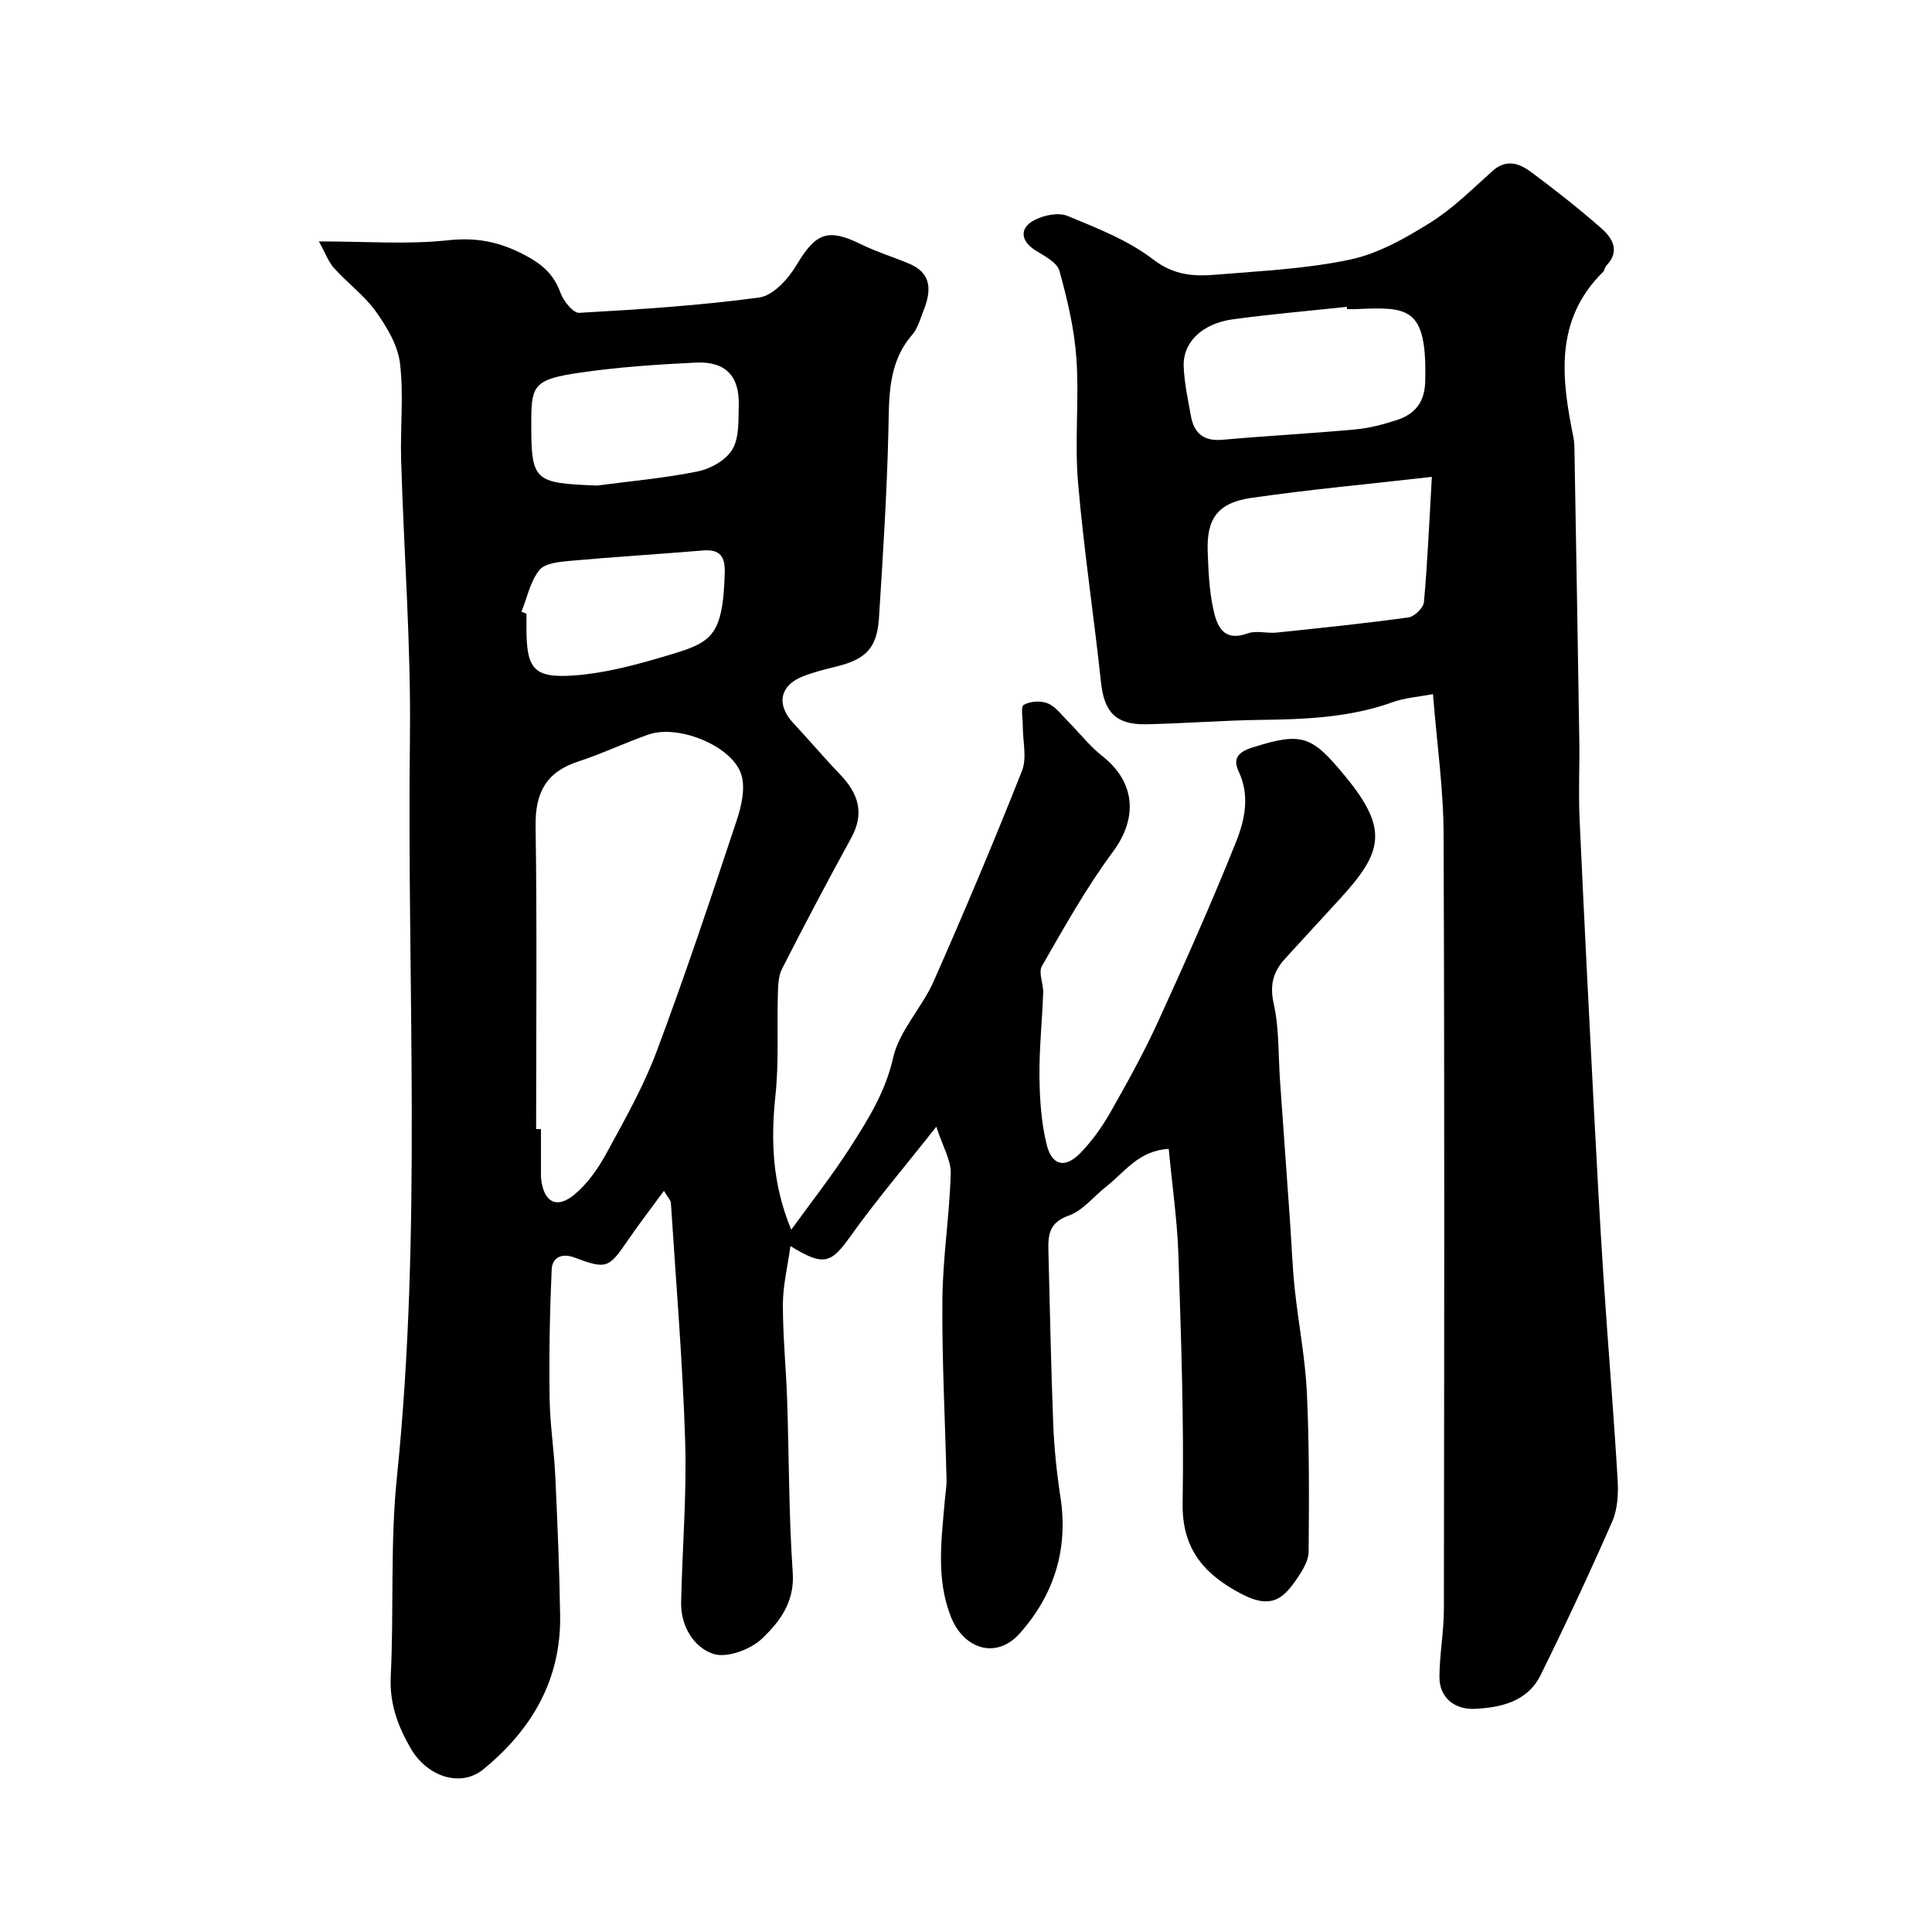 <svg enable-background="new 0 0 400 400" viewBox="0 0 400 400" xmlns="http://www.w3.org/2000/svg"><path d="m241.97 237.86c-6.26.37-9.11 4.81-12.88 7.76-2.62 2.05-4.88 5.02-7.83 6.06-4.04 1.42-4.29 4-4.2 7.27.32 11.96.53 23.92 1 35.88.2 5.07.73 10.16 1.5 15.18 1.66 10.79-1.37 20.24-8.44 28.18-4.81 5.4-11.6 3.31-14.27-3.51-3.08-7.88-1.92-15.88-1.25-23.91.12-1.48.4-2.95.37-4.43-.29-12.43-.97-24.87-.86-37.29.08-8.7 1.48-17.39 1.73-26.1.08-2.73-1.63-5.51-2.98-9.67-6.74 8.52-12.56 15.35-17.75 22.63-4.06 5.7-5.53 6.34-12.46 2.07-.58 4.22-1.55 8.14-1.56 12.07-.02 6.6.66 13.2.88 19.8.4 11.93.34 23.89 1.16 35.79.42 6.1-2.78 10.22-6.4 13.65-2.37 2.25-7.28 4.06-10.07 3.12-4.05-1.36-6.74-5.75-6.64-10.66.23-11.1 1.18-22.22.84-33.3-.52-16.48-1.9-32.94-2.96-49.41-.04-.57-.62-1.1-1.44-2.49-2.66 3.64-5.12 6.81-7.38 10.12-4.06 5.93-4.46 6.19-11.17 3.68-2.74-1.02-4.59.13-4.69 2.47-.4 8.86-.55 17.74-.43 26.61.07 5.42.93 10.83 1.18 16.26.45 9.6.85 19.2 1 28.8.2 13.31-5.9 23.66-15.93 31.85-4.61 3.76-11.57 1.59-15.02-4.38-2.66-4.6-4.4-9.29-4.12-14.9.67-13.75-.13-27.62 1.28-41.28 5.23-50.92 2.06-101.95 2.69-152.92.24-19.19-1.25-38.4-1.82-57.6-.2-6.69.56-13.46-.24-20.06-.45-3.74-2.72-7.52-4.99-10.7-2.39-3.34-5.87-5.89-8.65-8.98-1.17-1.3-1.79-3.09-3.15-5.54 9.76 0 18.31.67 26.69-.23 5.86-.63 10.54.25 15.74 2.95 3.81 1.98 6.2 4.06 7.62 7.99.61 1.67 2.61 4.15 3.85 4.08 12.46-.71 24.94-1.5 37.29-3.18 2.84-.39 5.97-3.82 7.65-6.63 4.04-6.77 6.47-7.79 13.47-4.36 3.17 1.56 6.59 2.6 9.86 3.97 4.91 2.06 4.59 5.8 2.98 9.84-.66 1.67-1.15 3.56-2.28 4.87-5.12 5.9-4.79 12.91-4.96 20.07-.31 12.87-1.13 25.74-1.95 38.6-.4 6.22-2.71 8.54-8.78 10.04-2.36.58-4.75 1.17-7 2.06-4.8 1.89-5.5 5.88-1.93 9.69 3.27 3.5 6.36 7.16 9.68 10.62 3.75 3.91 5.1 8 2.29 13.12-4.92 8.96-9.7 18-14.33 27.12-.82 1.61-.82 3.72-.87 5.61-.19 6.82.23 13.7-.48 20.46-.97 9.24-.76 18.23 3.26 27.93 4.14-5.73 8.54-11.3 12.34-17.25 3.64-5.7 7.17-11.33 8.75-18.34 1.26-5.61 5.96-10.35 8.38-15.81 6.37-14.42 12.5-28.95 18.3-43.6 1.07-2.69.15-6.17.17-9.28.01-1.53-.48-4 .2-4.39 1.33-.76 3.55-.9 4.98-.3 1.65.69 2.88 2.43 4.23 3.78 2.35 2.35 4.42 5.05 7.01 7.09 6.96 5.46 7.4 12.9 2.24 19.85-5.52 7.44-10.07 15.61-14.7 23.66-.78 1.35.33 3.68.26 5.55-.21 5.77-.83 11.54-.77 17.3.05 4.72.37 9.55 1.49 14.11 1.09 4.45 3.89 4.99 7.08 1.65 2.35-2.46 4.41-5.31 6.09-8.28 3.51-6.18 6.97-12.42 9.92-18.88 5.61-12.27 11.1-24.61 16.11-37.13 1.81-4.53 2.93-9.57.55-14.61-1.19-2.52-.29-3.96 2.79-4.94 10.44-3.32 12.36-2.44 19.26 5.92 9.09 11.01 7.74 15.75-1.01 25.32-3.8 4.15-7.61 8.27-11.4 12.43-2.44 2.67-3.26 5.39-2.39 9.31 1.17 5.24.94 10.79 1.33 16.21.67 9.52 1.36 19.04 2.03 28.57.34 4.76.5 9.54 1 14.29.75 7.15 2.17 14.26 2.51 21.43.52 10.98.46 21.99.37 32.99-.01 1.8-1.18 3.76-2.25 5.35-2.82 4.18-5.28 6.76-11.67 3.4-7.63-4-12.34-9.23-12.17-18.81.3-17.26-.34-34.54-.89-51.79-.26-7.01-1.28-14.01-1.99-21.54zm-130.97-4.1c.33 0 .67 0 1 .01v9.49c0 .17-.01.33 0 .5.47 5.11 3.18 6.7 6.99 3.51 2.71-2.27 4.89-5.42 6.61-8.57 3.73-6.86 7.63-13.73 10.35-21.01 5.92-15.8 11.26-31.83 16.58-47.85.99-3 1.84-6.74.93-9.53-1.96-5.96-13.08-10.38-19.2-8.23-4.91 1.72-9.62 3.98-14.56 5.59-6.65 2.17-8.91 6.48-8.81 13.38.31 20.89.11 41.8.11 62.71zm12.64-133.23c6.96-.93 13.99-1.53 20.86-2.94 2.65-.54 5.85-2.36 7.14-4.56 1.44-2.45 1.22-6 1.31-9.09.17-6.1-2.74-9.17-8.92-8.87-8.01.39-16.05.93-23.98 2.09-9.15 1.33-10.02 2.52-10.05 9.42-.06 13.11.26 13.42 13.64 13.95zm-15.68 26.14c.35.13.69.26 1.04.39v2.99c0 8.5 1.49 10.43 10.08 9.78 6.23-.48 12.45-2.14 18.49-3.93 9.63-2.85 12.08-3.7 12.48-17.28.1-3.4-.96-4.95-4.53-4.65-9.16.77-18.35 1.32-27.5 2.15-2.22.2-5.22.48-6.35 1.91-1.89 2.37-2.54 5.71-3.71 8.64z" fill="#010000"/><path d="m296.68 143.71c-2.99.57-5.79.75-8.32 1.66-8.82 3.17-17.93 3.56-27.15 3.67-7.93.1-15.86.74-23.8.91-6.4.14-8.79-2.48-9.46-8.69-1.48-13.83-3.59-27.61-4.76-41.46-.72-8.47.26-17.08-.33-25.56-.42-6.12-1.87-12.24-3.52-18.17-.48-1.73-3.07-3.05-4.91-4.2-3.08-1.91-3.49-4.61-.28-6.29 1.96-1.03 4.98-1.66 6.86-.88 6.15 2.54 12.59 5.05 17.78 9.04 4.27 3.29 8.42 3.51 12.97 3.13 9.31-.78 18.74-1.2 27.82-3.14 5.82-1.24 11.43-4.44 16.57-7.65 4.69-2.93 8.71-6.97 12.87-10.69 2.89-2.59 5.61-1.54 8.03.27 4.99 3.71 9.9 7.56 14.56 11.67 2.27 2 3.85 4.71.95 7.68-.32.33-.33.96-.66 1.28-10.13 10-8.62 22.06-6.13 34.31.23 1.12.2 2.31.22 3.46.34 19.76.69 39.52.99 59.28.08 5.36-.19 10.73.05 16.09.91 20.13 1.94 40.26 2.98 60.38.61 11.7 1.24 23.4 2.01 35.09.91 13.8 2.07 27.59 2.89 41.4.17 2.89.02 6.12-1.11 8.7-4.7 10.73-9.67 21.35-14.86 31.86-2.73 5.51-8.41 6.73-13.79 6.94-3.73.15-7.15-2.12-7.13-6.6.02-4.67.91-9.34.92-14.02.07-53.48.15-106.95-.06-160.43-.02-9.33-1.37-18.68-2.2-29.04zm-.23-44.98c-13.41 1.53-25.48 2.63-37.47 4.37-6.87 1-9.19 4.32-8.94 11.08.14 3.93.31 7.93 1.12 11.75.74 3.48 1.96 7.08 7.18 5.2 1.77-.64 3.97.04 5.95-.16 9.12-.95 18.24-1.89 27.32-3.14 1.23-.17 3.09-1.97 3.2-3.15.73-8.01 1.07-16.05 1.64-25.95zm-17.56-34.73c-.02-.16-.04-.32-.05-.47-7.84.84-15.71 1.51-23.53 2.57-6.42.87-10.45 4.77-10.24 9.79.14 3.41.88 6.79 1.48 10.17.64 3.62 2.64 5.34 6.55 4.99 9.16-.82 18.34-1.3 27.5-2.14 2.88-.26 5.76-1.03 8.53-1.92 3.75-1.2 5.82-3.62 5.94-7.94.43-15.79-3.57-15.5-14.67-15.04-.51.01-1.01-.01-1.51-.01z" fill="#010000"/></svg>